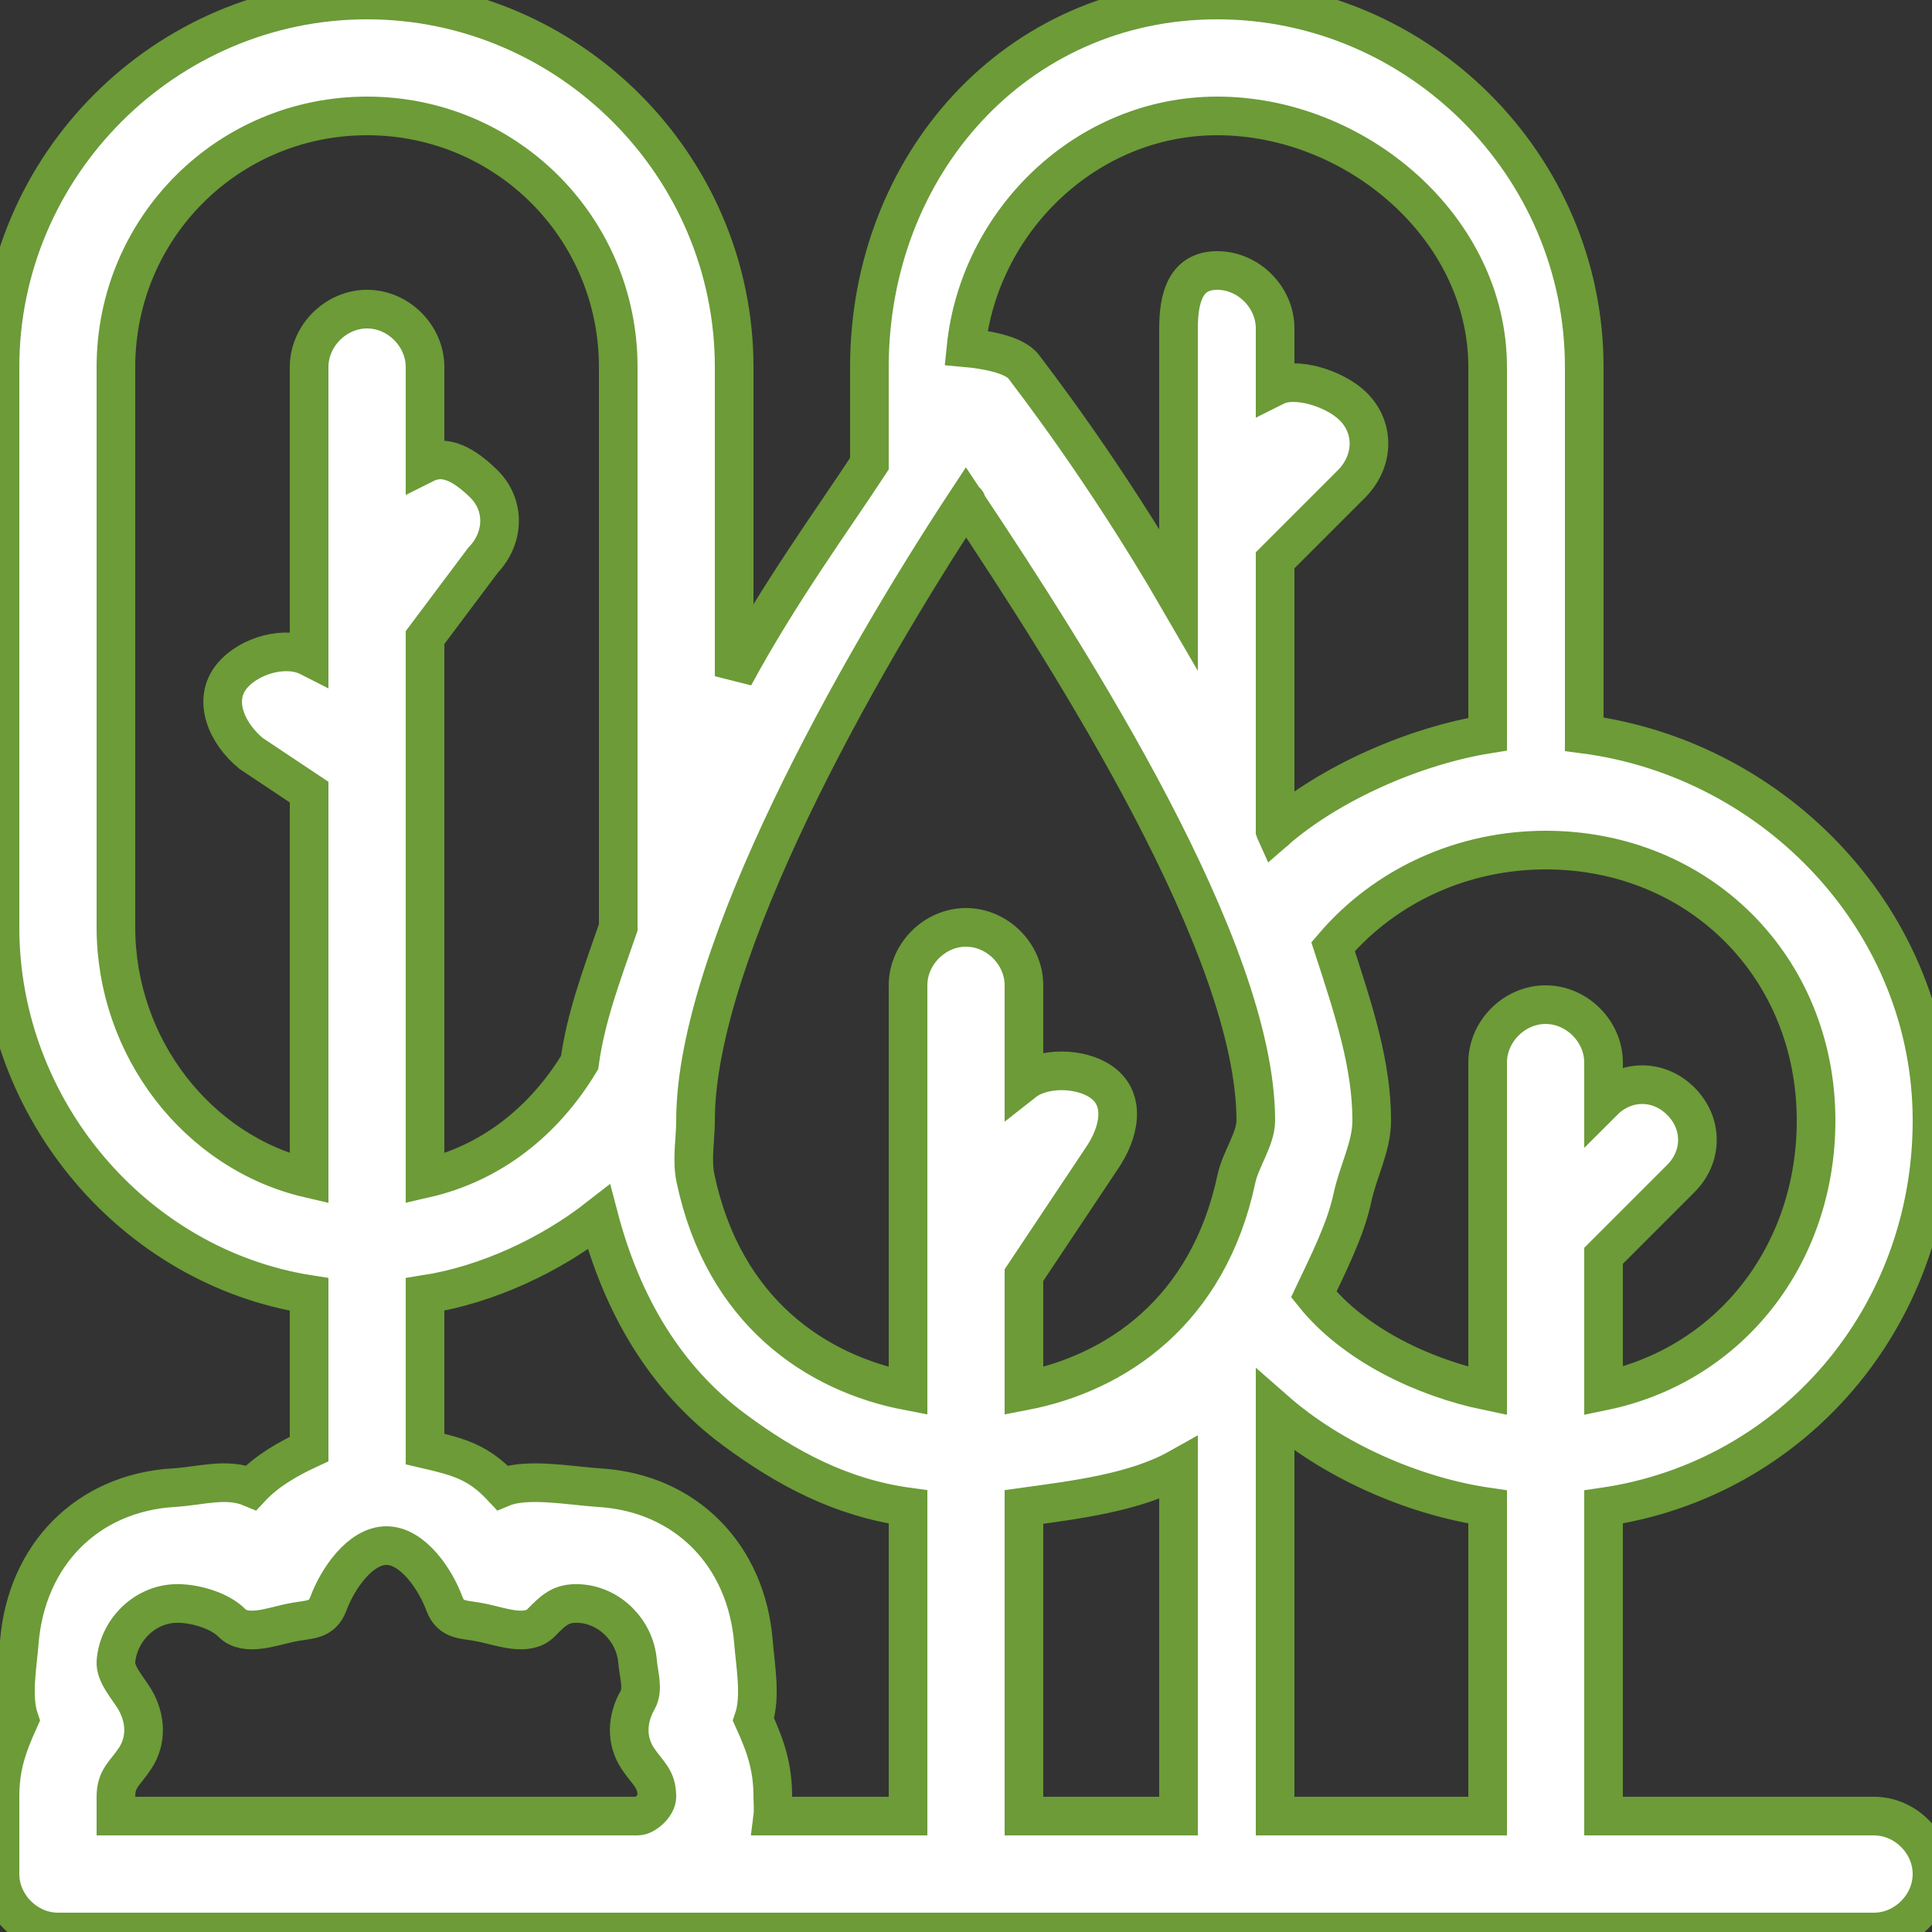<svg width="100" height="100" viewBox="0 0 100 100" fill="none" xmlns="http://www.w3.org/2000/svg">
<rect x="0" y="0" width="100" height="100" fill="#333333" stroke="none"/>
<g clip-path="url(#clip0_40_11000)">
<path d="M97 94H83V78C92.792 76.576 100 68.18 100 58C100 47.72 91.931 39.299 82 38V19C82 8.566 73.433 0 63 0C52.566 0 45 8.566 45 19V24C43.114 26.882 40.354 30.644 38 35V19C38 8.566 29.433 0 19 0C8.566 0 -7.05295e-05 8.566 -7.05295e-05 19V48C-7.05295e-05 57.432 6.96 65.582 16 67V75C14.922 75.499 13.811 76.13 13 77C11.727 76.468 10.409 76.915 9 77C4.495 77.269 1.36 80.503 1 85C0.899 86.258 0.601 87.828 1 89C0.369 90.394 -7.05295e-05 91.451 -7.05295e-05 93V97C-0 96.985 -7.05295e-05 97.015 -7.05295e-05 97C-0 97.015 -7.05295e-05 96.985 -7.05295e-05 97C-7.05295e-05 98.618 1.382 100 3 100H97C98.618 100 100 98.618 100 97C100 95.382 98.618 94 97 94ZM39 89C39.399 87.828 39.101 86.258 39 85C38.64 80.503 35.505 77.269 31 77C29.591 76.915 27.273 76.468 26 77C24.765 75.676 23.781 75.414 22 75V67C25.211 66.5 28.479 64.97 31 63C32.182 67.501 34.408 71.341 38 74C40.712 76.008 43.552 77.527 47 78V94H40C40.035 93.723 40 93.286 40 93C40 91.451 39.631 90.394 39 89ZM50 26C49.925 26.137 50.095 25.877 50 26C49.948 26.079 50.053 25.92 50 26C55.495 34.25 65 49.087 65 58C65 58.947 64.207 60.022 64 61C62.539 67.893 57.748 71.087 53 72V66L57 60C57.925 58.673 58.327 56.925 57 56C55.916 55.245 53.987 55.224 53 56V51C53 49.382 51.618 48 50 48C48.382 48 47 49.382 47 51V72C42.247 71.091 37.463 67.901 36 61C35.793 60.022 36 58.947 36 58C36 49.308 44.481 34.379 50 26ZM53 78C55.615 77.639 58.755 77.261 61 76V94H53V78ZM66 73C68.928 75.571 73.111 77.435 77 78V94H66V73ZM94 58C94 64.941 89.544 70.643 83 72V65L87 61C88.144 59.856 88.144 58.144 87 57C85.856 55.856 84.144 55.856 83 57V55C83 53.382 81.618 52 80 52C78.382 52 77 53.382 77 55V72C73.74 71.325 70.109 69.628 68 67C68.692 65.536 69.646 63.668 70 62C70.292 60.623 71 59.355 71 58C71 55.13 70.101 52.372 69 49C71.745 45.781 75.774 44 80 44C87.945 43.999 94 50.056 94 58ZM63 6C70.203 6 77 11.797 77 19V38C73.259 38.6 68.859 40.507 66 43C65.982 42.96 66.018 43.04 66 43V29L70 25C71.118 23.831 71.169 22.118 70 21C69.08 20.121 67.076 19.46 66 20V17C66 15.382 64.618 14 63 14C61.382 14 61 15.382 61 17V31C57.063 24.207 53.33 19.456 53 19C52.501 18.31 50.839 18.076 50 18C50.668 11.419 56.245 6 63 6ZM6 48V19C6 11.797 11.797 6 19 6C26.203 6 32 11.797 32 19V48C31.104 50.582 30.324 52.645 30 55C28.148 58.055 25.415 60.219 22 61V33L25 29C26.118 27.831 26.169 26.118 25 25C24.08 24.121 23.076 23.46 22 24V19C22 17.382 20.618 16 19 16C17.382 16 16 17.382 16 19V34C14.799 33.387 12.889 33.915 12 35C10.975 36.252 11.748 37.975 13 39L16 41V61C10.211 59.661 6 54.19 6 48ZM7 88C6.674 87.43 5.947 86.665 6 86C6.126 84.424 7.42 83.094 9 83C9.954 82.944 11.33 83.325 12 84C12.704 84.71 14.023 84.212 15 84C15.977 83.788 16.652 83.938 17 83C17.471 81.728 18.643 80 20 80C21.357 80 22.529 81.728 23 83C23.347 83.938 24.022 83.788 25 84C25.977 84.212 27.296 84.71 28 84C28.669 83.325 29.046 82.943 30 83C31.58 83.094 32.874 84.424 33 86C33.053 86.665 33.326 87.43 33 88C32.453 88.956 32.396 90.078 33 91C33.53 91.809 34 92.03 34 93C34 93.442 33.393 94 33 94H6V93C6 92.03 6.47 91.809 7 91C7.604 90.078 7.547 88.957 7 88Z" fill="white"/>
<path d="M97 94H83V78C92.792 76.576 100 68.18 100 58C100 47.72 91.931 39.299 82 38V19C82 8.566 73.433 0 63 0C52.566 0 45 8.566 45 19V24C43.114 26.882 40.354 30.644 38 35V19C38 8.566 29.433 0 19 0C8.566 0 -7.05295e-05 8.566 -7.05295e-05 19V48C-7.05295e-05 57.432 6.96 65.582 16 67V75C14.922 75.499 13.811 76.13 13 77C11.727 76.468 10.409 76.915 9 77C4.495 77.269 1.36 80.503 1 85C0.899 86.258 0.601 87.828 1 89C0.369 90.394 -7.05295e-05 91.451 -7.05295e-05 93V97C-7.05295e-05 97.015 -0 96.985 -7.05295e-05 97C-0 97.015 -7.05295e-05 96.985 -7.05295e-05 97C-7.05295e-05 98.618 1.382 100 3 100H97C98.618 100 100 98.618 100 97C100 95.382 98.618 94 97 94ZM39 89C39.399 87.828 39.101 86.258 39 85C38.64 80.503 35.505 77.269 31 77C29.591 76.915 27.273 76.468 26 77C24.765 75.676 23.781 75.414 22 75V67C25.211 66.5 28.479 64.97 31 63C32.182 67.501 34.408 71.341 38 74C40.712 76.008 43.552 77.527 47 78V94H40C40.035 93.723 40 93.286 40 93C40 91.451 39.631 90.394 39 89ZM50 26C50.095 25.877 49.925 26.137 50 26C50.053 25.92 49.948 26.079 50 26C55.495 34.25 65 49.087 65 58C65 58.947 64.207 60.022 64 61C62.539 67.893 57.748 71.087 53 72V66L57 60C57.925 58.673 58.327 56.925 57 56C55.916 55.245 53.987 55.224 53 56V51C53 49.382 51.618 48 50 48C48.382 48 47 49.382 47 51V72C42.247 71.091 37.463 67.901 36 61C35.793 60.022 36 58.947 36 58C36 49.308 44.481 34.379 50 26ZM53 78C55.615 77.639 58.755 77.261 61 76V94H53V78ZM66 73C68.928 75.571 73.111 77.435 77 78V94H66V73ZM94 58C94 64.941 89.544 70.643 83 72V65L87 61C88.144 59.856 88.144 58.144 87 57C85.856 55.856 84.144 55.856 83 57V57V55C83 53.382 81.618 52 80 52C78.382 52 77 53.382 77 55V72C73.74 71.325 70.109 69.628 68 67C68.692 65.536 69.646 63.668 70 62C70.292 60.623 71 59.355 71 58C71 55.13 70.101 52.372 69 49V49C71.745 45.781 75.774 44 80 44C87.945 43.999 94 50.056 94 58ZM63 6C70.203 6 77 11.797 77 19V38C73.259 38.6 68.859 40.507 66 43C65.982 42.96 66.018 43.04 66 43V29L70 25C71.118 23.831 71.169 22.118 70 21C69.08 20.121 67.076 19.46 66 20V17C66 15.382 64.618 14 63 14C61.382 14 61 15.382 61 17V31C57.063 24.207 53.33 19.456 53 19C52.501 18.31 50.839 18.076 50 18C50.668 11.419 56.245 6 63 6ZM6 48V19C6 11.797 11.797 6 19 6C26.203 6 32 11.797 32 19V48C31.104 50.582 30.324 52.645 30 55C28.148 58.055 25.415 60.219 22 61V33L25 29C26.118 27.831 26.169 26.118 25 25C24.08 24.121 23.076 23.46 22 24V19C22 17.382 20.618 16 19 16C17.382 16 16 17.382 16 19V34C14.799 33.387 12.889 33.915 12 35C10.975 36.252 11.748 37.975 13 39L16 41V61C10.211 59.661 6 54.19 6 48ZM7 88C6.674 87.43 5.947 86.665 6 86C6.126 84.424 7.42 83.094 9 83C9.954 82.944 11.33 83.325 12 84C12.704 84.71 14.023 84.212 15 84C15.977 83.788 16.652 83.938 17 83C17.471 81.728 18.643 80 20 80C21.357 80 22.529 81.728 23 83C23.347 83.938 24.022 83.788 25 84C25.977 84.212 27.296 84.71 28 84C28.669 83.325 29.046 82.943 30 83C31.58 83.094 32.874 84.424 33 86C33.053 86.665 33.326 87.43 33 88C32.453 88.956 32.396 90.078 33 91C33.53 91.809 34 92.03 34 93C34 93.442 33.393 94 33 94H6V93C6 92.03 6.47 91.809 7 91C7.604 90.078 7.547 88.957 7 88Z" stroke="#6C9B38" stroke-width="2"/>
</g>
<defs>
<clipPath id="clip0_40_11000">
<rect width="100" height="100" fill="white"/>
</clipPath>
</defs>
</svg>
